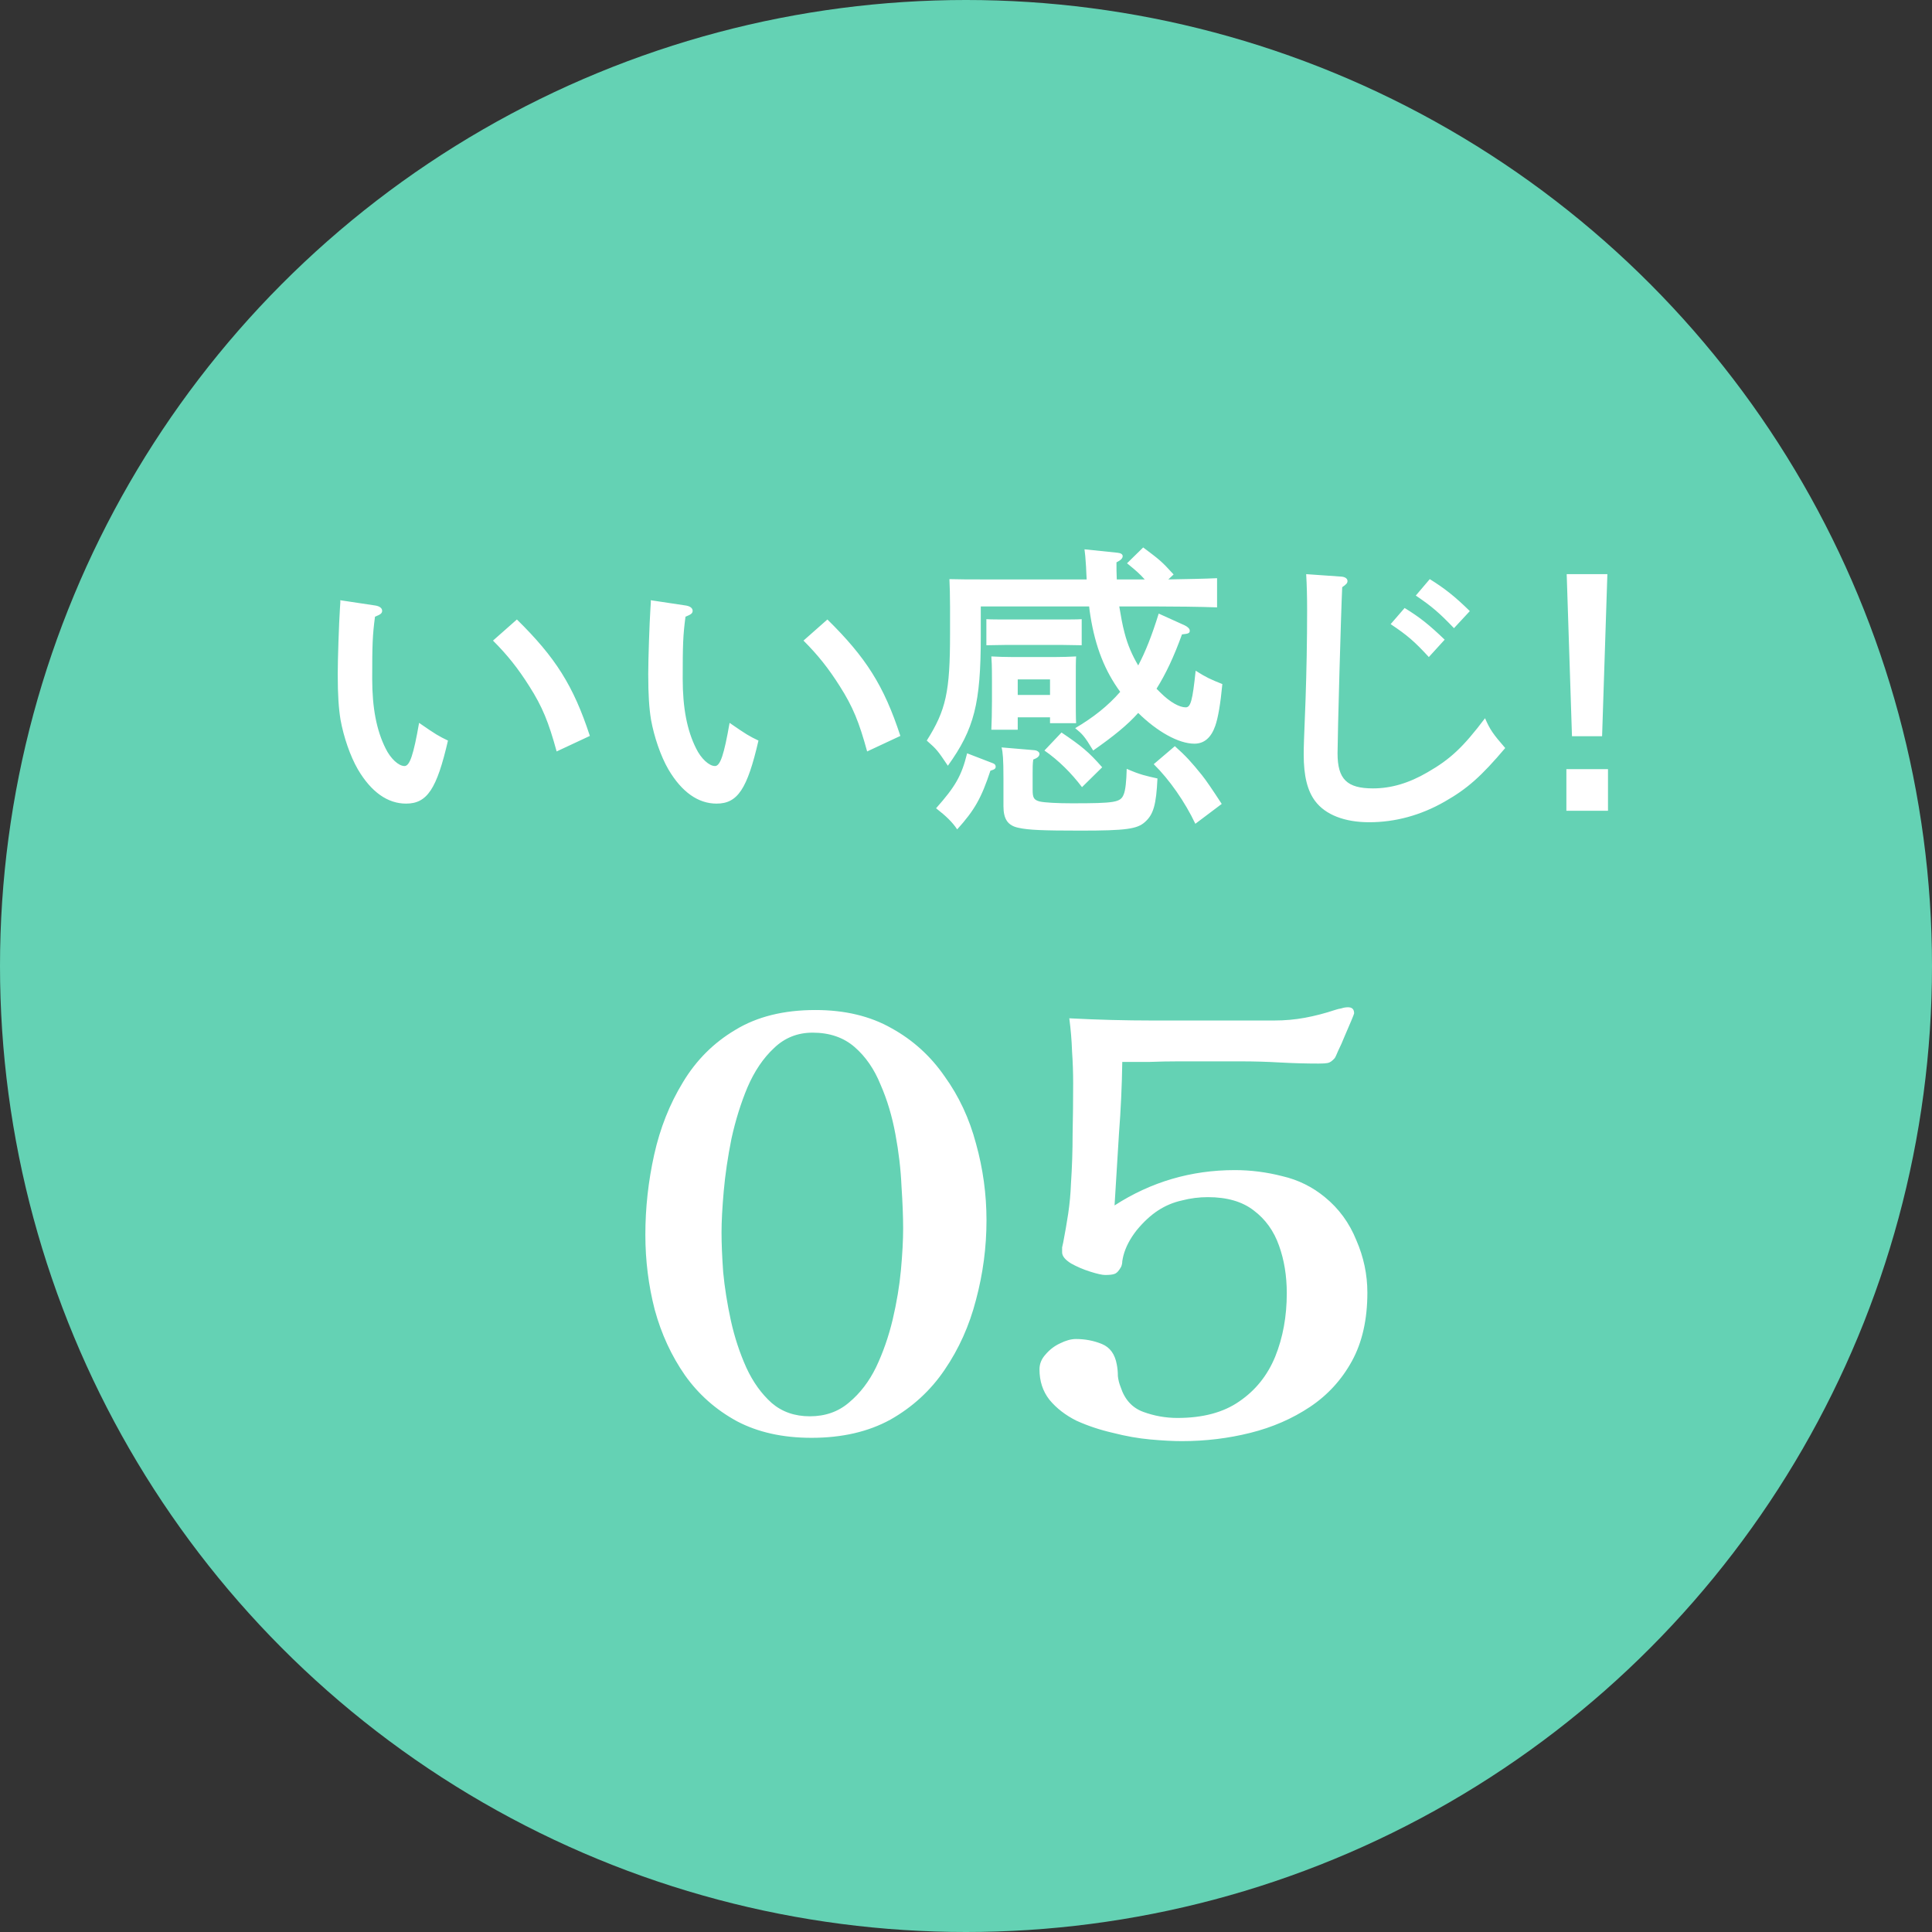 <svg width="112" height="112" viewBox="0 0 112 112" fill="none" xmlns="http://www.w3.org/2000/svg">
<rect x="0" y="0" width="112" height="112" fill="#333333" stroke="none"/>
<circle cx="56" cy="56" r="56" fill="#64D2B4"/>
<path d="M19.723 34.796L21.757 35.102C21.991 35.138 22.153 35.246 22.153 35.408C22.153 35.552 22.063 35.624 21.739 35.75C21.595 36.83 21.577 37.388 21.577 39.35C21.577 41.042 21.829 42.338 22.351 43.382C22.639 43.976 23.107 44.408 23.449 44.408C23.755 44.408 23.971 43.76 24.295 41.906C25.285 42.59 25.411 42.662 25.969 42.932C25.321 45.74 24.763 46.586 23.539 46.586C22.477 46.586 21.523 45.92 20.749 44.606C20.299 43.832 19.921 42.716 19.741 41.726C19.633 41.06 19.579 40.304 19.579 39.08C19.579 38.198 19.651 36.11 19.705 35.3C19.723 34.976 19.741 34.868 19.723 34.796ZM28.579 37.136L29.965 35.912C32.197 38.108 33.241 39.746 34.195 42.662L32.269 43.562C31.801 41.852 31.441 40.97 30.685 39.782C30.037 38.756 29.425 37.982 28.579 37.136ZM37.723 34.796L39.757 35.102C39.991 35.138 40.153 35.246 40.153 35.408C40.153 35.552 40.063 35.624 39.739 35.75C39.595 36.83 39.577 37.388 39.577 39.35C39.577 41.042 39.829 42.338 40.351 43.382C40.639 43.976 41.107 44.408 41.449 44.408C41.755 44.408 41.971 43.76 42.295 41.906C43.285 42.59 43.411 42.662 43.969 42.932C43.321 45.74 42.763 46.586 41.539 46.586C40.477 46.586 39.523 45.92 38.749 44.606C38.299 43.832 37.921 42.716 37.741 41.726C37.633 41.06 37.579 40.304 37.579 39.08C37.579 38.198 37.651 36.11 37.705 35.3C37.723 34.976 37.741 34.868 37.723 34.796ZM46.579 37.136L47.965 35.912C50.197 38.108 51.241 39.746 52.195 42.662L50.269 43.562C49.801 41.852 49.441 40.97 48.685 39.782C48.037 38.756 47.425 37.982 46.579 37.136ZM63.139 35.156H56.857V36.884C56.857 40.772 56.479 42.266 54.949 44.39C54.355 43.508 54.319 43.454 53.725 42.932C54.841 41.168 55.075 40.106 55.075 36.758V35.156C55.075 34.598 55.057 33.896 55.039 33.572C55.633 33.59 56.245 33.59 57.019 33.59H62.995C62.977 33.374 62.977 33.14 62.959 32.852C62.923 32.294 62.905 32.096 62.869 31.844L64.777 32.042C64.975 32.06 65.083 32.132 65.083 32.24C65.083 32.366 64.975 32.474 64.723 32.6C64.723 32.924 64.723 33.266 64.741 33.59H66.361C66.037 33.23 65.839 33.068 65.335 32.654L66.271 31.736C67.207 32.438 67.333 32.528 68.035 33.302L67.729 33.59C68.719 33.572 69.835 33.554 70.555 33.518V35.21C69.637 35.174 67.963 35.156 66.973 35.156H64.885C64.975 35.696 65.065 36.218 65.191 36.686C65.371 37.388 65.641 38 65.983 38.576C66.397 37.802 66.775 36.848 67.171 35.57L68.683 36.254C68.863 36.344 68.971 36.452 68.971 36.56C68.971 36.704 68.899 36.74 68.521 36.776C68.053 38.072 67.585 39.062 67.045 39.926L67.261 40.142C67.837 40.718 68.377 41.006 68.737 41.006C69.025 41.006 69.133 40.61 69.313 38.882C69.943 39.278 70.141 39.368 70.861 39.656C70.753 40.808 70.609 41.636 70.447 42.086C70.213 42.752 69.817 43.112 69.241 43.112C68.323 43.112 67.081 42.41 65.983 41.33C65.353 42.032 64.579 42.662 63.373 43.508C62.851 42.644 62.743 42.554 62.329 42.212C63.373 41.6 64.237 40.916 64.939 40.106C64.057 38.9 63.499 37.514 63.211 35.696C63.175 35.498 63.157 35.318 63.139 35.156ZM58.999 41.582V42.302H57.469C57.487 41.96 57.505 41.258 57.505 40.628V39.476C57.505 38.522 57.487 38.306 57.469 38.054C57.865 38.072 58.225 38.09 58.747 38.09H61.105C61.627 38.09 61.987 38.072 62.383 38.054C62.365 38.342 62.365 38.63 62.365 39.656V40.466C62.365 40.898 62.365 41.636 62.383 41.924H60.871V41.582H58.999ZM60.871 40.286V39.386H58.999V40.286H60.871ZM56.065 43.67L57.559 44.246C57.667 44.282 57.721 44.354 57.721 44.444C57.721 44.552 57.667 44.606 57.415 44.678C56.893 46.262 56.497 46.964 55.489 48.08C55.201 47.648 54.841 47.306 54.265 46.856C55.381 45.596 55.741 44.984 56.065 43.67ZM58.063 43.328L59.971 43.49C60.133 43.508 60.259 43.598 60.259 43.706C60.259 43.832 60.151 43.94 59.899 44.03C59.863 44.264 59.863 44.516 59.863 44.804V45.794C59.863 46.244 59.935 46.37 60.259 46.46C60.565 46.532 61.321 46.568 62.149 46.568C64.633 46.568 64.957 46.514 65.137 46.064C65.245 45.83 65.299 45.272 65.317 44.57C66.091 44.912 66.451 44.984 67.099 45.128C67.027 46.658 66.865 47.216 66.379 47.648C65.929 48.062 65.263 48.152 62.635 48.152C60.439 48.152 59.611 48.116 59.053 47.99C58.423 47.864 58.171 47.486 58.171 46.73V45.11C58.171 43.994 58.135 43.616 58.063 43.328ZM62.707 37.406L61.627 37.388H58.261L57.181 37.406V35.894C57.451 35.912 57.901 35.912 58.261 35.912H61.627C61.969 35.912 62.437 35.912 62.707 35.894V37.406ZM66.883 44.3L68.107 43.256C68.737 43.814 69.079 44.192 69.673 44.93C69.907 45.218 70.285 45.776 70.825 46.604L69.295 47.756C68.701 46.496 67.783 45.182 66.883 44.3ZM60.547 43.508L61.537 42.464C62.707 43.256 63.103 43.58 63.895 44.48L62.725 45.632C62.113 44.822 61.375 44.084 60.547 43.508ZM82.075 34.526L82.885 33.572C83.749 34.112 84.325 34.562 85.207 35.426L84.289 36.416C83.443 35.534 83.011 35.156 82.075 34.526ZM80.617 36.182L81.427 35.246C82.309 35.786 82.849 36.218 83.749 37.082L82.831 38.09C82.003 37.19 81.589 36.83 80.617 36.182ZM75.721 33.284L77.773 33.428C77.971 33.446 78.115 33.536 78.115 33.68C78.115 33.806 78.043 33.878 77.809 34.04C77.737 35.516 77.539 42.734 77.539 43.67C77.539 45.164 78.079 45.704 79.591 45.704C80.653 45.704 81.679 45.398 82.759 44.768C84.073 44.012 84.811 43.328 86.089 41.636C86.377 42.302 86.557 42.554 87.259 43.364C85.873 45.002 85.063 45.722 83.767 46.46C82.363 47.27 80.869 47.666 79.375 47.666C77.953 47.666 76.837 47.234 76.243 46.442C75.793 45.848 75.577 44.984 75.577 43.742C75.577 43.256 75.595 42.842 75.685 40.538C75.739 38.954 75.775 37.172 75.775 35.372C75.775 34.562 75.757 33.914 75.721 33.284ZM90.805 44.588H93.217V47H90.805V44.588ZM90.823 33.284H93.181L92.875 42.68H91.129L90.823 33.284Z" fill="white"/>
<path d="M52.356 71.224C52.356 70.541 52.324 69.72 52.26 68.76C52.217 67.779 52.1 66.776 51.908 65.752C51.716 64.707 51.428 63.747 51.044 62.872C50.681 61.976 50.18 61.251 49.54 60.696C48.9 60.141 48.089 59.864 47.108 59.864C46.233 59.864 45.487 60.163 44.868 60.76C44.249 61.336 43.737 62.093 43.332 63.032C42.948 63.949 42.639 64.941 42.404 66.008C42.191 67.075 42.041 68.088 41.956 69.048C41.871 70.008 41.828 70.808 41.828 71.448C41.828 72.088 41.86 72.856 41.924 73.752C42.009 74.648 42.159 75.587 42.372 76.568C42.585 77.528 42.884 78.435 43.268 79.288C43.652 80.12 44.143 80.803 44.74 81.336C45.337 81.848 46.073 82.104 46.948 82.104C47.844 82.104 48.601 81.837 49.22 81.304C49.86 80.771 50.383 80.088 50.788 79.256C51.193 78.403 51.513 77.485 51.748 76.504C51.983 75.501 52.143 74.541 52.228 73.624C52.313 72.685 52.356 71.885 52.356 71.224ZM57.188 70.744C57.188 72.301 56.985 73.837 56.58 75.352C56.196 76.845 55.588 78.2 54.756 79.416C53.945 80.611 52.9 81.571 51.62 82.296C50.34 83 48.815 83.352 47.044 83.352C45.38 83.352 43.94 83.032 42.724 82.392C41.508 81.731 40.505 80.845 39.716 79.736C38.927 78.605 38.34 77.336 37.956 75.928C37.593 74.52 37.412 73.069 37.412 71.576C37.412 70.019 37.583 68.472 37.924 66.936C38.265 65.4 38.82 64.003 39.588 62.744C40.356 61.464 41.369 60.451 42.628 59.704C43.887 58.936 45.433 58.552 47.268 58.552C48.975 58.552 50.447 58.904 51.684 59.608C52.921 60.291 53.945 61.219 54.756 62.392C55.588 63.544 56.196 64.845 56.58 66.296C56.985 67.747 57.188 69.229 57.188 70.744ZM79.268 74.936C79.268 76.493 78.969 77.816 78.372 78.904C77.775 79.992 76.964 80.877 75.94 81.56C74.916 82.243 73.764 82.744 72.484 83.064C71.204 83.384 69.881 83.544 68.516 83.544C68.004 83.544 67.396 83.512 66.692 83.448C65.988 83.384 65.263 83.256 64.516 83.064C63.769 82.893 63.065 82.659 62.404 82.36C61.764 82.04 61.241 81.635 60.836 81.144C60.452 80.653 60.26 80.067 60.26 79.384C60.26 79.064 60.377 78.776 60.612 78.52C60.847 78.243 61.124 78.029 61.444 77.88C61.785 77.709 62.095 77.624 62.372 77.624C62.905 77.624 63.407 77.72 63.876 77.912C64.345 78.104 64.633 78.499 64.74 79.096C64.783 79.309 64.804 79.533 64.804 79.768C64.825 79.981 64.879 80.195 64.964 80.408C65.199 81.133 65.636 81.613 66.276 81.848C66.916 82.083 67.577 82.2 68.26 82.2C69.732 82.2 70.927 81.88 71.844 81.24C72.783 80.6 73.476 79.736 73.924 78.648C74.372 77.539 74.596 76.312 74.596 74.968C74.596 73.965 74.447 73.048 74.148 72.216C73.849 71.363 73.359 70.68 72.676 70.168C72.015 69.656 71.129 69.4 70.02 69.4C69.508 69.4 69.007 69.464 68.516 69.592C68.025 69.699 67.567 69.891 67.14 70.168C66.713 70.445 66.297 70.829 65.892 71.32C65.508 71.811 65.252 72.301 65.124 72.792C65.103 72.877 65.081 72.984 65.06 73.112C65.06 73.219 65.039 73.325 64.996 73.432C64.868 73.667 64.74 73.805 64.612 73.848C64.505 73.891 64.324 73.912 64.068 73.912C63.897 73.912 63.609 73.848 63.204 73.72C62.799 73.592 62.425 73.432 62.084 73.24C61.743 73.027 61.572 72.813 61.572 72.6C61.572 72.493 61.572 72.397 61.572 72.312C61.593 72.205 61.615 72.109 61.636 72.024C61.743 71.469 61.839 70.915 61.924 70.36C62.009 69.784 62.063 69.208 62.084 68.632C62.148 67.672 62.18 66.712 62.18 65.752C62.201 64.771 62.212 63.789 62.212 62.808C62.212 62.189 62.191 61.571 62.148 60.952C62.127 60.312 62.073 59.672 61.988 59.032C62.799 59.075 63.609 59.107 64.42 59.128C65.231 59.149 66.031 59.16 66.82 59.16H73.86C74.479 59.16 75.076 59.107 75.652 59C76.228 58.893 76.804 58.744 77.38 58.552C77.508 58.509 77.636 58.477 77.764 58.456C77.892 58.413 78.02 58.392 78.148 58.392C78.383 58.392 78.5 58.509 78.5 58.744C78.5 58.765 78.447 58.904 78.34 59.16C78.233 59.416 78.105 59.715 77.956 60.056C77.828 60.376 77.7 60.664 77.572 60.92C77.465 61.176 77.401 61.315 77.38 61.336C77.231 61.507 77.092 61.603 76.964 61.624C76.857 61.645 76.687 61.656 76.452 61.656C75.705 61.656 74.948 61.635 74.18 61.592C73.433 61.549 72.687 61.528 71.94 61.528H68.292C67.759 61.528 67.215 61.539 66.66 61.56C66.127 61.56 65.593 61.56 65.06 61.56C65.039 62.947 64.975 64.333 64.868 65.72C64.783 67.107 64.697 68.493 64.612 69.88C66.724 68.515 69.049 67.832 71.588 67.832C72.505 67.832 73.423 67.949 74.34 68.184C75.257 68.397 76.079 68.803 76.804 69.4C77.615 70.061 78.223 70.893 78.628 71.896C79.055 72.877 79.268 73.891 79.268 74.936Z" fill="white"/>
</svg>
